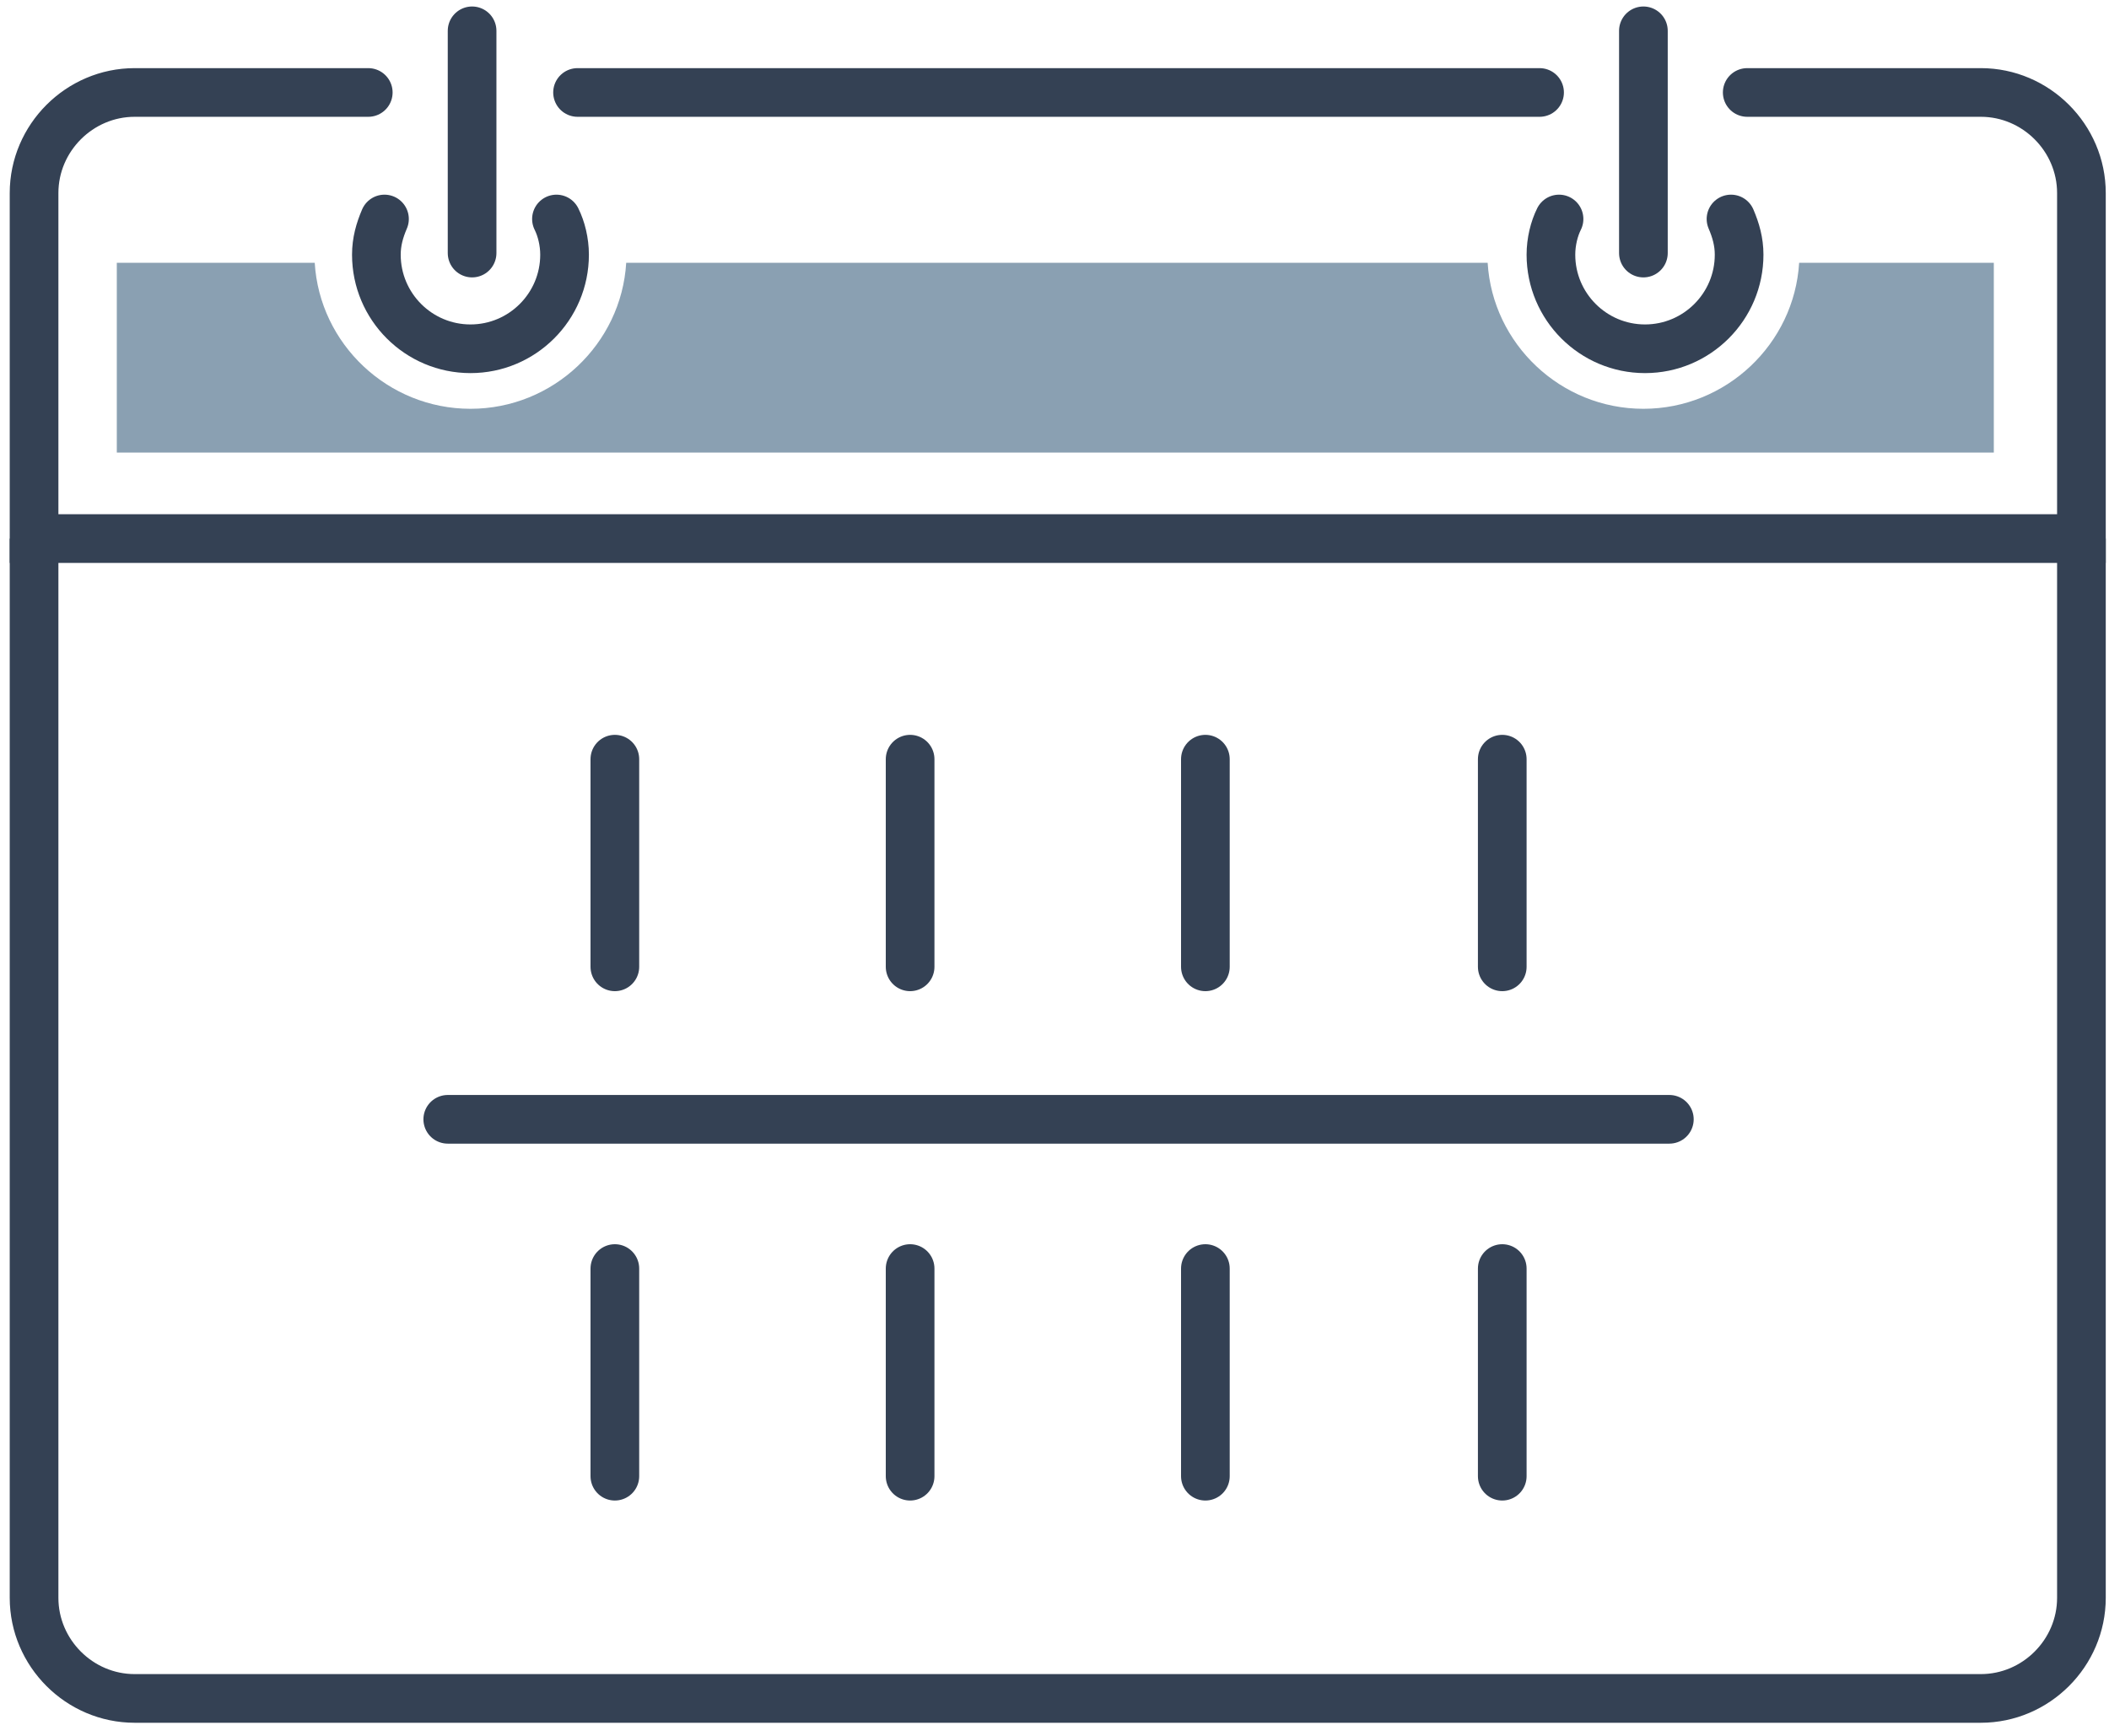 <?xml version="1.0" encoding="UTF-8"?>
<svg width="130px" height="107px" viewBox="0 0 130 107" version="1.1" xmlns="http://www.w3.org/2000/svg" xmlns:xlink="http://www.w3.org/1999/xlink">
    <!-- Generator: Sketch 51.3 (57544) - http://www.bohemiancoding.com/sketch -->
    <title>Group</title>
    <desc>Created with Sketch.</desc>
    <defs></defs>
    <g id="Page-1" stroke="none" stroke-width="1" fill="none" fill-rule="evenodd">
        <g id="Group" transform="translate(2, 1)">
            <path d="M126.3,32.2 L126.3,97.5 C126.3,100.9 123.5,103.7 120.1,103.7 L6.3,103.7 C2.9,103.7 0.1,100.9 0.1,97.5 L0.1,32.2" id="Shape" stroke="#344154" stroke-width="3"></path>
            <g transform="translate(21, 0)" id="Shape" stroke="#344154" stroke-linecap="round" stroke-width="3">
                <path d="M0.7,12.5 C0.4,13.2 0.2,13.9 0.2,14.7 C0.2,17.9 2.8,20.5 6,20.5 C9.2,20.5 11.8,17.9 11.8,14.7 C11.8,13.9 11.6,13.1 11.3,12.5"></path>
                <path d="M6.1,14.6 L6.1,0.9"></path>
            </g>
            <g transform="translate(93, 0)" id="Shape" stroke="#344154" stroke-linecap="round" stroke-width="3">
                <path d="M11.7,12.5 C12,13.2 12.2,13.9 12.2,14.7 C12.2,17.9 9.6,20.5 6.4,20.5 C3.2,20.5 0.6,17.9 0.6,14.7 C0.6,13.9 0.8,13.1 1.1,12.5"></path>
                <path d="M6.3,14.6 L6.3,0.9"></path>
            </g>
            <path d="M92.9,4.7 L33.6,4.7" id="Shape" stroke="#344154" stroke-width="3" stroke-linecap="round"></path>
            <path d="M20.7,4.7 L6.3,4.7 C2.9,4.7 0.1,7.5 0.1,10.9 L0.1,32.2 L126.3,32.2 L126.3,10.9 C126.3,7.5 123.5,4.7 120.1,4.7 L105.7,4.7" id="Shape" stroke="#344154" stroke-width="3" stroke-linecap="round"></path>
            <g transform="translate(35, 45)" id="Shape" stroke="#344154" stroke-linecap="round" stroke-width="3">
                <path d="M0.9,0.8 L0.9,13.6"></path>
                <path d="M19.1,0.8 L19.1,13.6"></path>
                <path d="M37.3,0.8 L37.3,13.6"></path>
                <path d="M55.6,0.8 L55.6,13.6"></path>
                <path d="M0.9,32.2 L0.9,45"></path>
                <path d="M19.1,32.2 L19.1,45"></path>
                <path d="M37.3,32.2 L37.3,45"></path>
                <path d="M55.6,32.2 L55.6,45"></path>
            </g>
            <path d="M25.6,68 L100.9,68" id="Shape" stroke="#344154" stroke-width="3" stroke-linecap="round"></path>
            <path d="M108.9,15.2 C108.6,20.2 104.4,24.2 99.3,24.2 C94.2,24.2 90,20.2 89.7,15.2 L36.6,15.2 C36.3,20.2 32.1,24.2 27,24.2 C21.9,24.2 17.7,20.2 17.4,15.2 L5.2,15.2 L5.2,26.9 L120.9,26.9 L120.9,15.2 L108.9,15.2 Z" id="Shape" fill="#8AA0B2" fill-rule="nonzero"></path>
        </g>
    </g>
</svg>